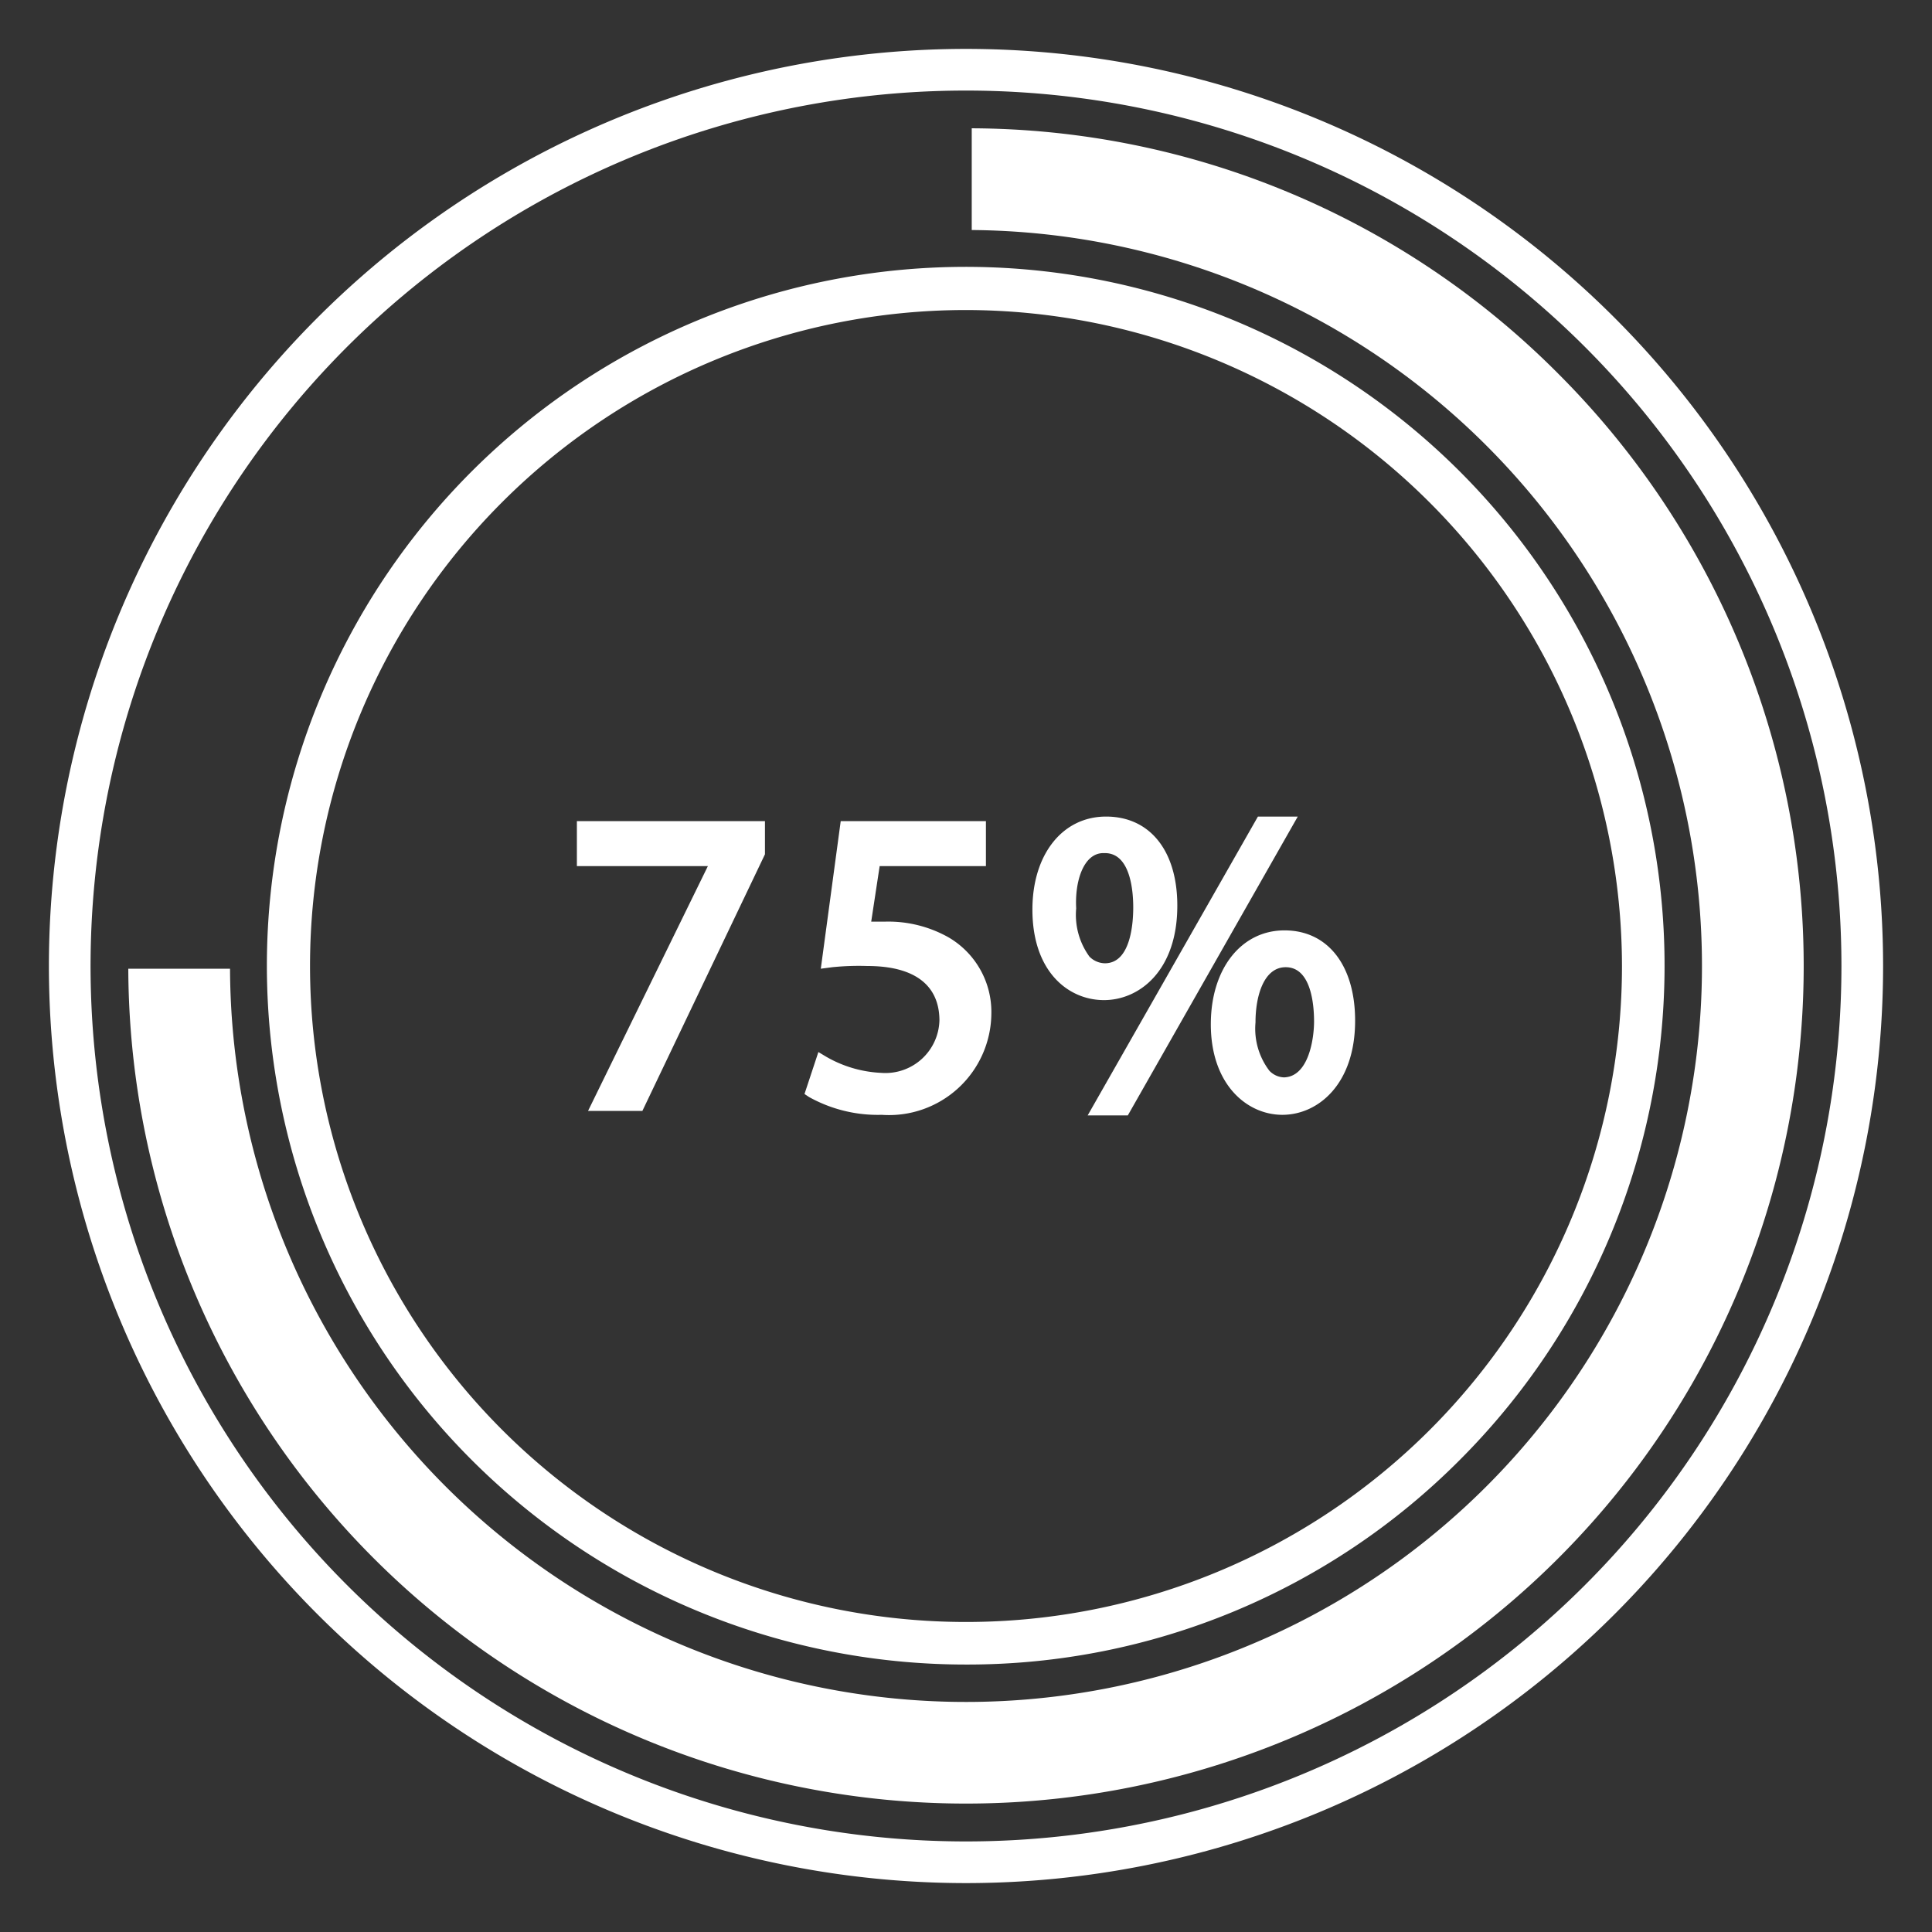 <svg xmlns="http://www.w3.org/2000/svg" data-name="Layer 1" viewBox="0 0 64 64" id="75percent"><rect x="0" y="0" width="64" height="64" fill="#333333" stroke="none"/><path d="M32,62.38A30.39,30.39,0,0,1,1.62,32,30.39,30.39,0,0,1,32,1.62,30.39,30.39,0,0,1,62.38,32,30.39,30.39,0,0,1,32,62.38ZM32,3A29,29,0,1,0,61,32,29,29,0,0,0,32,3Z" fill="#ffffff" class="color000000 svgShape"></path><path d="M32,55.14a23.15,23.15,0,1,1,16.36-6.78A23,23,0,0,1,32,55.14Zm0-44.87A21.73,21.73,0,1,0,53.73,32,21.76,21.76,0,0,0,32,10.27Z" fill="#ffffff" class="color000000 svgShape"></path><path d="M51.62,12.38A27.54,27.54,0,0,0,32.19,4.25V7.62A24.38,24.38,0,1,1,7.62,32.09H4.25A27.75,27.75,0,0,0,51.62,51.62a27.74,27.74,0,0,0,0-39.24Z" fill="#ffffff" class="color000000 svgShape"></path><polygon points="19.11 28.69 23.45 28.69 19.48 36.8 21.28 36.8 25.34 28.3 25.34 27.2 19.11 27.2 19.11 28.69" fill="#ffffff" class="color000000 svgShape"></polygon><path d="M31.42,31.05a4.07,4.07,0,0,0-2.09-.52l-.47,0,.28-1.84h3.52V27.2H27.85l-.66,4.89.38-.05A8.7,8.7,0,0,1,28.73,32c1.55,0,2.38.62,2.39,1.79a1.79,1.79,0,0,1-1.93,1.75A4,4,0,0,1,27.36,35l-.25-.15-.46,1.39.15.1a4.68,4.68,0,0,0,2.41.59,3.39,3.39,0,0,0,3.63-3.35A2.86,2.86,0,0,0,31.42,31.05Z" fill="#ffffff" class="color000000 svgShape"></path><polygon points="41.67 27.05 36.03 36.95 37.36 36.95 42.99 27.05 41.67 27.05" fill="#ffffff" class="color000000 svgShape"></polygon><path d="M42.55 30.82c-1.44 0-2.44 1.28-2.44 3.11 0 2 1.2 3 2.37 3s2.41-1 2.41-3.12C44.89 32 44 30.82 42.55 30.82zm0 4.87a.7.7 0 0 1-.5-.22 2.3 2.3 0 0 1-.46-1.6h0c0-.91.29-1.83 1-1.83.85 0 .94 1.26.94 1.8S43.36 35.69 42.51 35.69zM39 30c0-1.82-.91-2.95-2.36-2.95s-2.44 1.26-2.44 3.08c0 2.07 1.2 3 2.37 3S39 32.16 39 30zm-2.4-1.74c.85 0 .94 1.26.94 1.8s-.09 1.85-.94 1.85a.74.74 0 0 1-.51-.22 2.35 2.35 0 0 1-.44-1.6h0C35.6 29.18 35.9 28.26 36.55 28.26z" fill="#ffffff" class="color000000 svgShape"></path></svg>